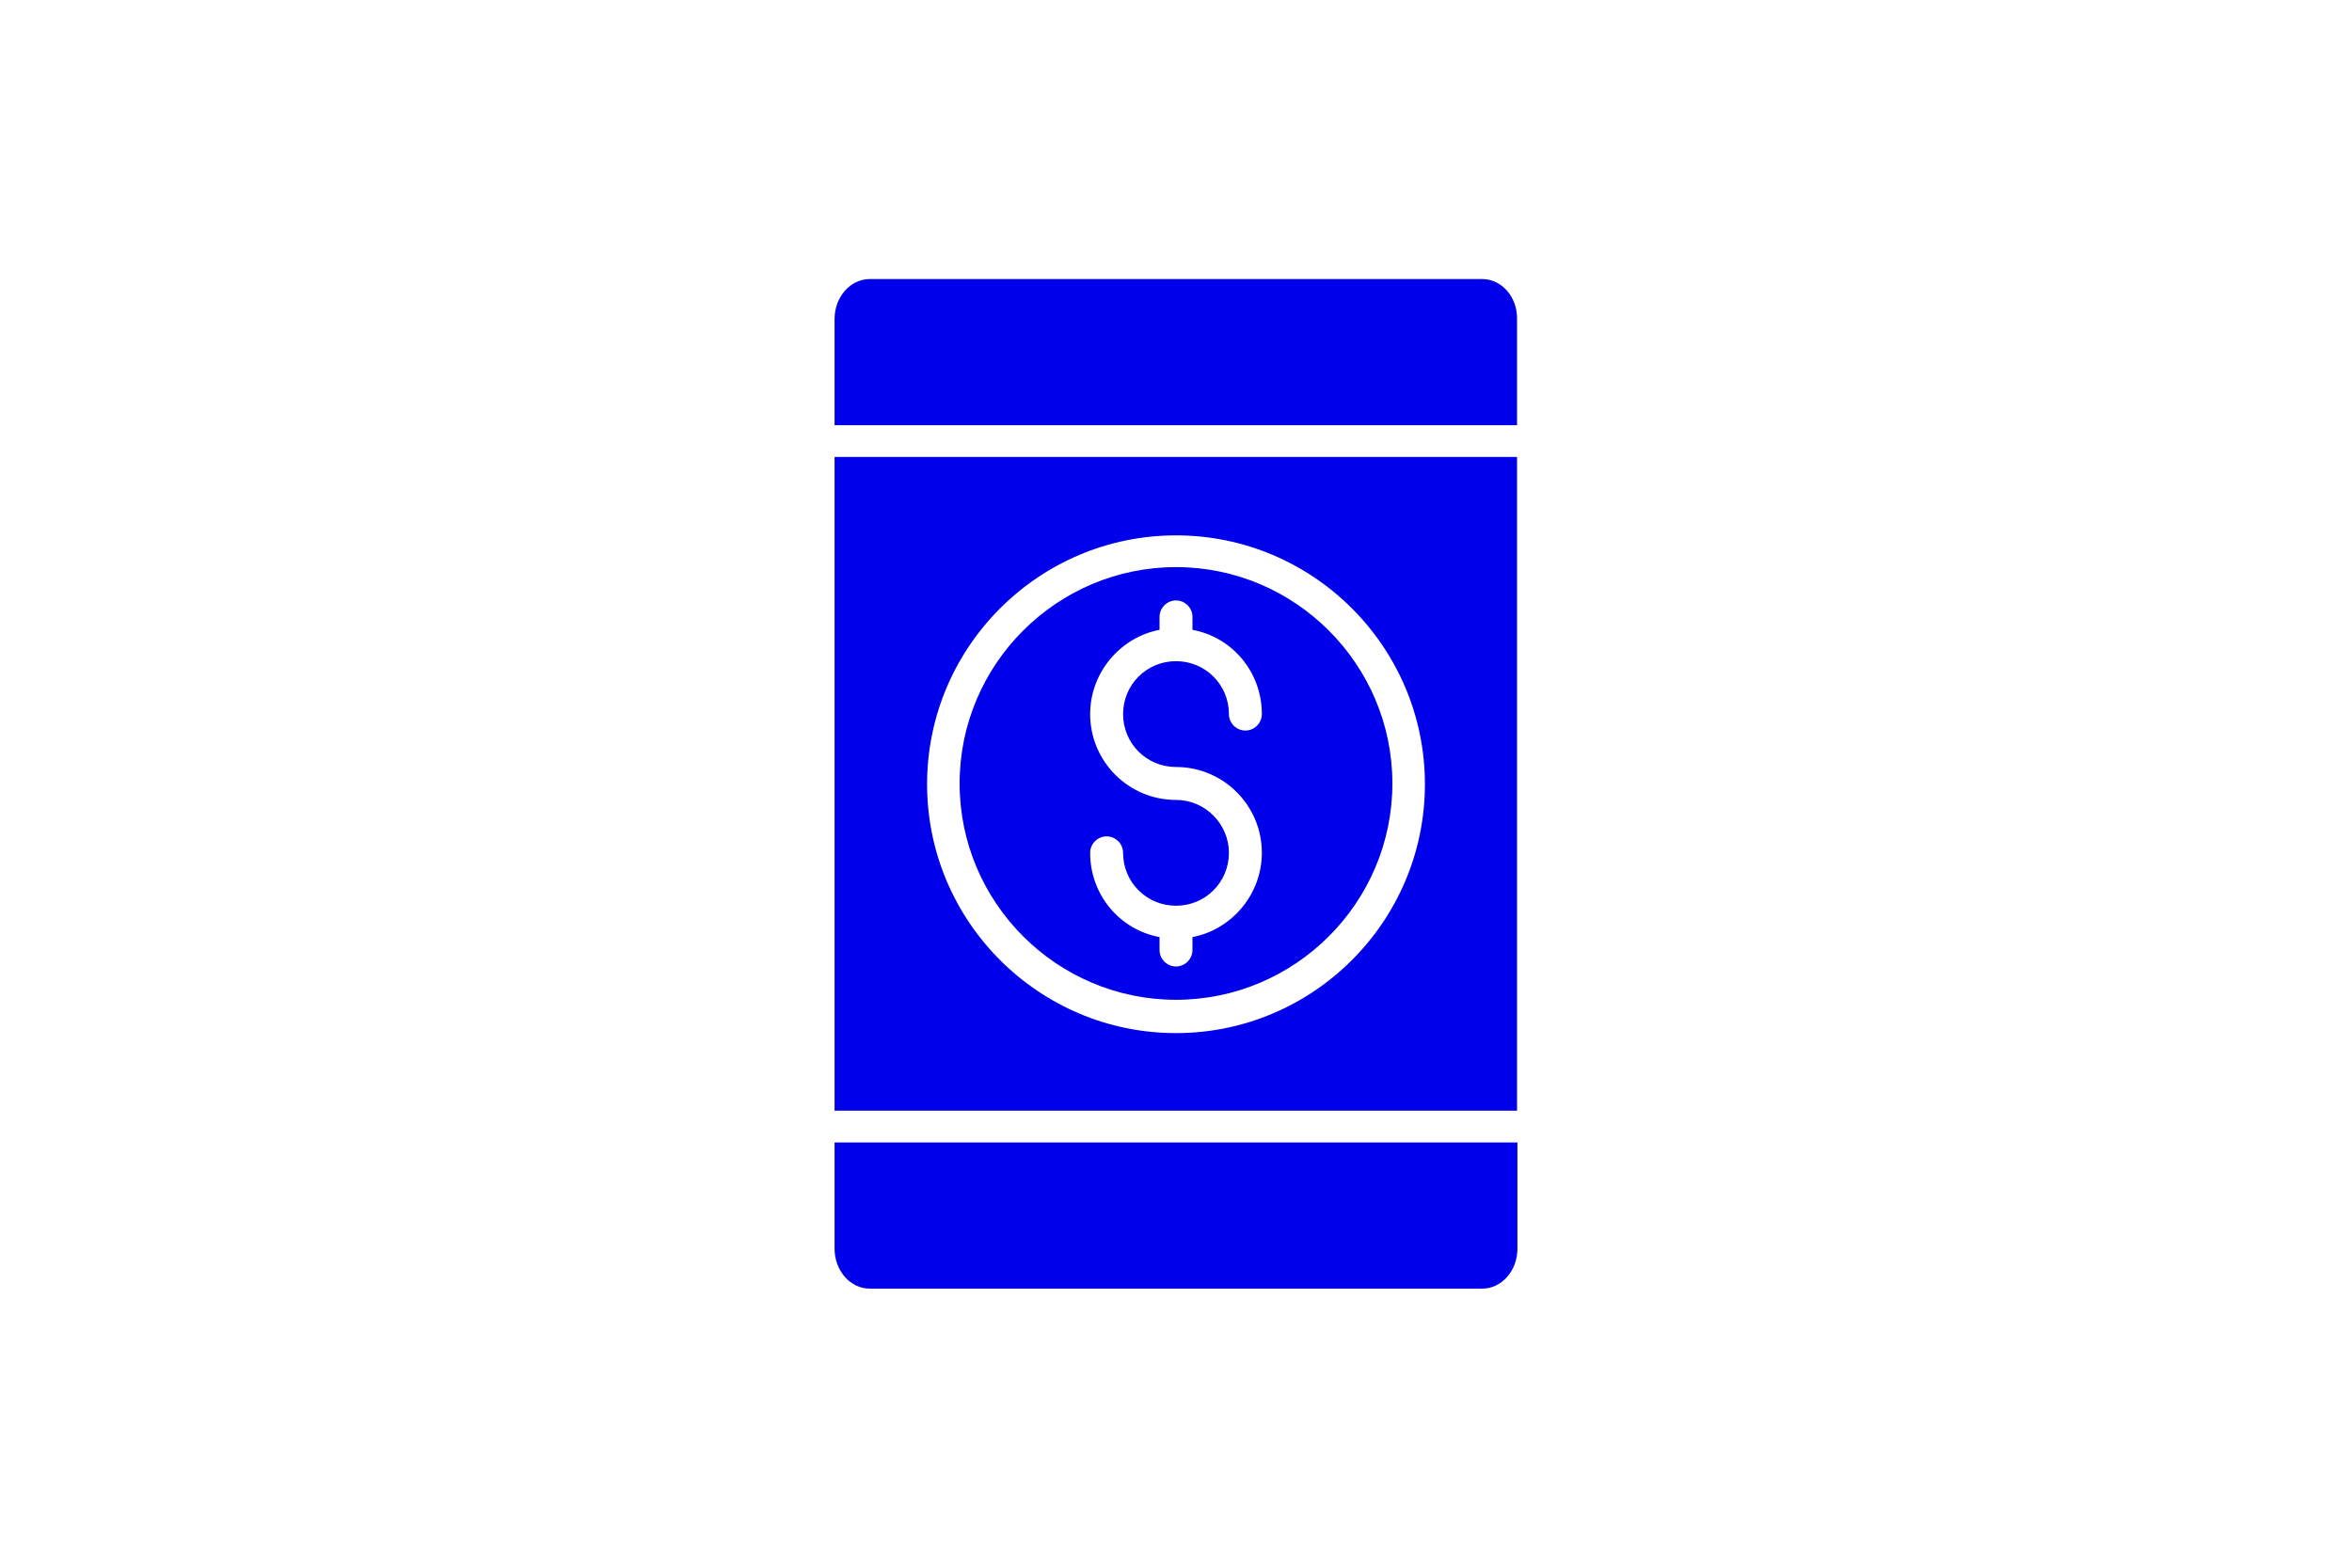 <?xml version="1.0" encoding="utf-8"?>
<!-- Generator: Adobe Illustrator 27.8.1, SVG Export Plug-In . SVG Version: 6.00 Build 0)  -->
<svg version="1.1" id="Layer_1" xmlns="http://www.w3.org/2000/svg" xmlns:xlink="http://www.w3.org/1999/xlink" x="0px" y="0px"
	 viewBox="0 0 600 400" style="enable-background:new 0 0 600 400;" xml:space="preserve">
<style type="text/css">
	.st0{fill:none;}
	.st1{fill:#0000EB;}
</style>
<rect class="st0" width="600" height="400"/>
<g>
	<path class="st1" d="M212.9,318.6c0,5.6,4,10.2,9,10.2h156.2c5,0,9-4.6,9-10.2v-27.1H212.9L212.9,318.6L212.9,318.6z"/>
	<path class="st1" d="M300,255.1c30.4,0,55.2-24.8,55.2-55.2s-24.8-55.2-55.2-55.2s-55.2,24.8-55.2,55.2S269.6,255.1,300,255.1z
		 M300,204.1c-12.1,0-21.9-9.8-21.9-21.9c0-10.6,7.7-19.6,17.7-21.5v-3.3c0-2.3,1.9-4.2,4.2-4.2s4.2,1.9,4.2,4.2v3.3
		c10.2,1.9,17.7,10.8,17.7,21.5c0,2.3-1.9,4.2-4.2,4.2s-4.2-1.9-4.2-4.2c0-7.5-6-13.5-13.5-13.5l0,0l0,0c-7.5,0-13.5,6-13.5,13.5
		s6,13.5,13.5,13.5c12.1,0,21.9,9.8,21.9,21.9c0,10.6-7.7,19.6-17.7,21.5v3.3c0,2.3-1.9,4.2-4.2,4.2s-4.2-1.9-4.2-4.2v-3.3
		c-10.2-1.9-17.7-10.8-17.7-21.5c0-2.3,1.9-4.2,4.2-4.2c2.3,0,4.2,1.9,4.2,4.2c0,7.5,6,13.5,13.5,13.5s13.5-6,13.5-13.5
		C313.5,210.3,307.5,204.1,300,204.1z"/>
	<path class="st1" d="M212.9,283.4h174.1V116.6H212.9L212.9,283.4L212.9,283.4z M300,136.6c35,0,63.5,28.5,63.5,63.5
		S335,263.6,300,263.6s-63.5-28.5-63.5-63.5S265,136.6,300,136.6z"/>
	<path class="st1" d="M378.1,71.2H221.9c-5,0-9,4.6-9,10.2v27.1h174.1V81.4C387.1,75.8,383.1,71.2,378.1,71.2z"/>
</g>
</svg>
